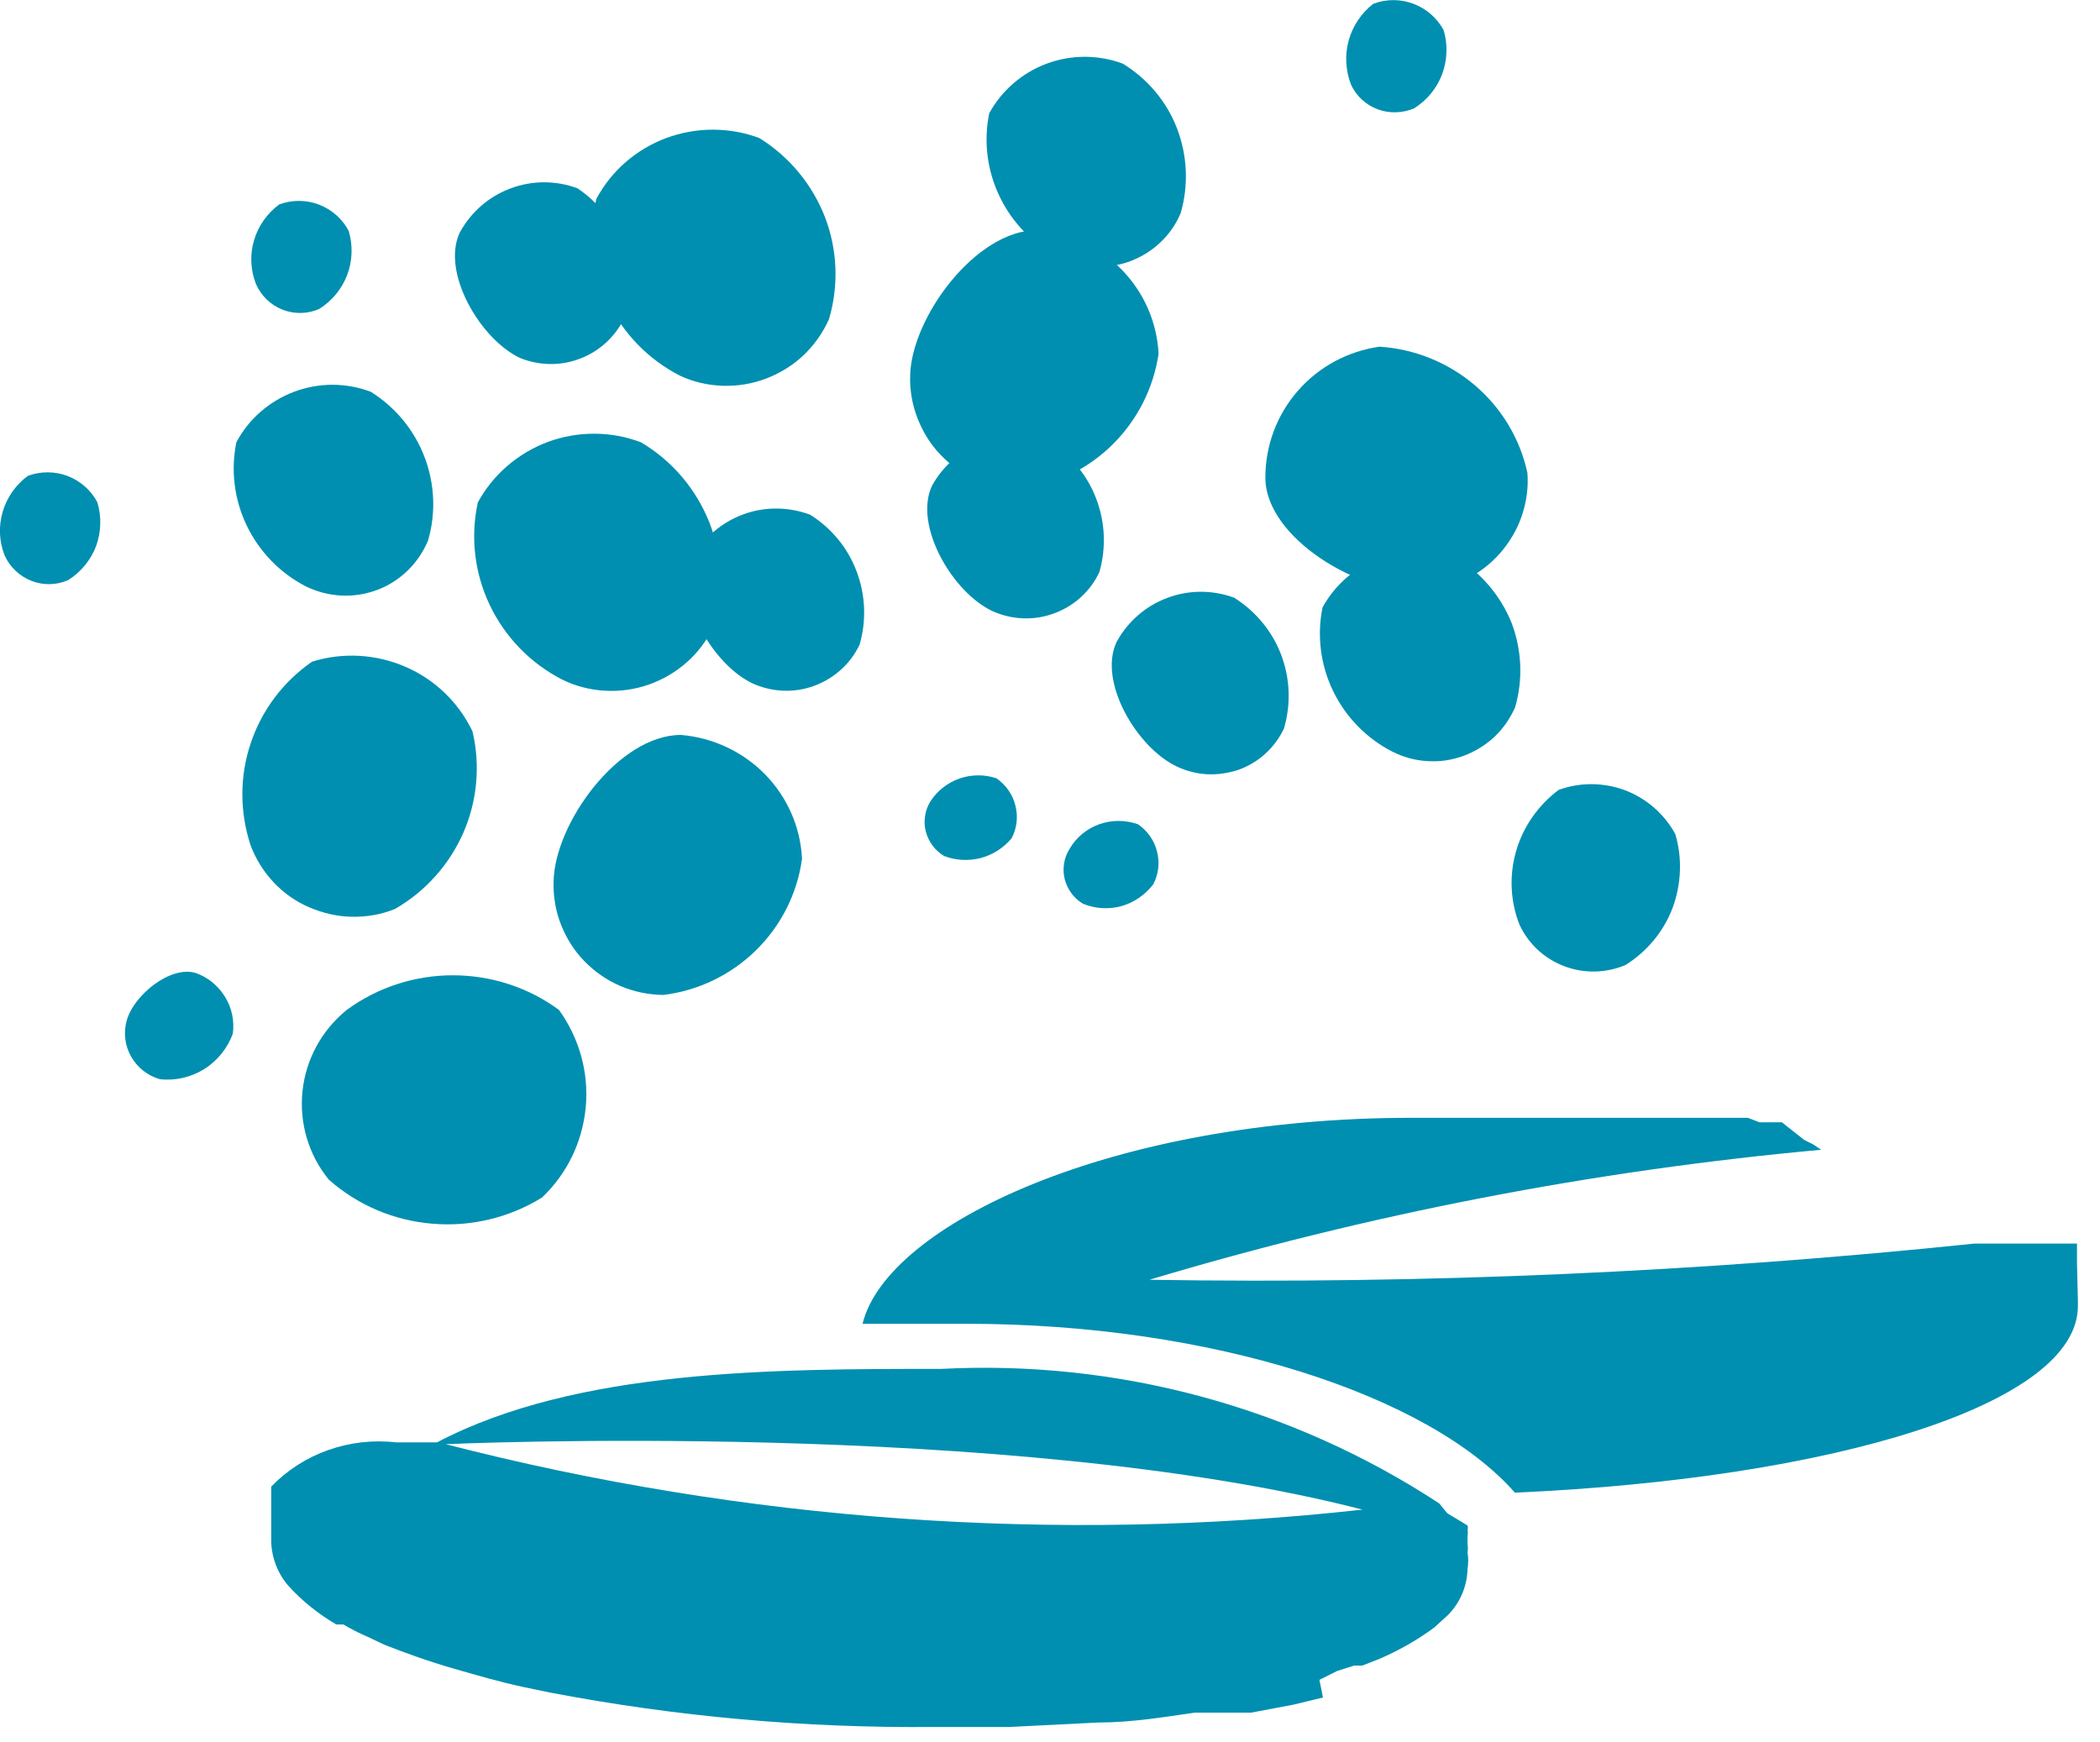 <?xml version="1.0" encoding="UTF-8"?> <!-- Generator: Adobe Illustrator 24.2.3, SVG Export Plug-In . SVG Version: 6.00 Build 0) --> <svg xmlns="http://www.w3.org/2000/svg" xmlns:xlink="http://www.w3.org/1999/xlink" version="1.1" id="Capa_1" x="0px" y="0px" viewBox="0 0 94 78" style="enable-background:new 0 0 94 78;" xml:space="preserve"> <style type="text/css"> .st0{fill:#008FB0;} </style> <path class="st0" d="M92.97,56.54v-0.87h-0.2h-0.24h-0.32h-0.2h-3.63c-12.27,1.28-24.6,1.82-36.93,1.62 c9.8-2.94,19.87-4.89,30.07-5.82l-0.36-0.24l-0.4-0.2l-1-0.79h-0.4h-0.2h-0.4l-0.52-0.2h-0.52h-0.4h-0.76h-0.4h-0.56h-0.44h-0.4 H63.18c-13.4,0-23.49,4.79-24.57,9.22h4.63c11.05,0,20.74,3.21,24.57,7.56c14.28-0.63,25.2-3.96,25.2-8.35V58.2L92.97,56.54z"></path> <path class="st0" d="M64.78,67.74l-0.36-0.44c-6.59-4.32-14.4-6.43-22.29-6.02c-7.46,0-16.31,0-22.57,3.29h-1.83 c-1.02-0.12-2.06,0-3.03,0.34c-0.97,0.34-1.84,0.9-2.56,1.64v2.53c0.04,0.7,0.3,1.37,0.76,1.9c0.62,0.69,1.35,1.27,2.15,1.74h0.32 c0.35,0.21,0.71,0.39,1.08,0.55l0.76,0.36c0.92,0.36,1.99,0.75,3.11,1.07c1.12,0.32,2.03,0.59,3.15,0.83l1.16,0.24 c5.65,1.08,11.39,1.59,17.15,1.54h3.39l3.99-0.2c1.48,0,2.91-0.24,4.31-0.44h1.04h1h0.48l1.91-0.36l1.32-0.32l-0.16-0.79l0.8-0.4 l0.76-0.24h0.36l0.72-0.28c0.89-0.38,1.73-0.85,2.51-1.43l0.6-0.55c0.55-0.55,0.86-1.29,0.88-2.06c0.04-0.25,0.04-0.5,0-0.75 c0.02-0.12,0.02-0.24,0-0.36c0,0,0,0,0-0.2v-0.2c0.02-0.08,0.02-0.16,0-0.24c0.02-0.06,0.02-0.13,0-0.2L64.78,67.74z M19.95,64.65 c0,0,25.24-1.15,41.04,2.93C47.25,69.1,33.34,68.1,19.95,64.65z"></path> <path class="st0" d="M24.26,53.61c1.13-1.07,1.82-2.51,1.96-4.06c0.14-1.54-0.29-3.08-1.2-4.34c-1.37-1.01-3.04-1.55-4.75-1.55 c-1.71,0-3.37,0.54-4.75,1.55c-1.12,0.91-1.83,2.21-1.98,3.64c-0.15,1.42,0.27,2.85,1.18,3.96c1.29,1.14,2.91,1.83,4.63,1.97 C21.08,54.93,22.8,54.51,24.26,53.61z"></path> <path class="st0" d="M21.15,32.74c-0.62-1.29-1.68-2.32-3-2.89c-1.32-0.57-2.8-0.66-4.18-0.23c-1.29,0.89-2.26,2.18-2.75,3.66 c-0.5,1.48-0.49,3.09,0,4.57c0.23,0.61,0.58,1.17,1.03,1.65c0.45,0.48,0.99,0.86,1.6,1.12s1.25,0.41,1.91,0.42s1.31-0.1,1.92-0.35 c1.36-0.78,2.43-1.98,3.06-3.41C21.36,35.86,21.51,34.26,21.15,32.74z"></path> <path class="st0" d="M35.9,38.44c-0.07-1.42-0.66-2.76-1.66-3.78c-1-1.02-2.34-1.64-3.76-1.76c-2.79,0-5.66,3.96-5.7,6.57 c-0.02,0.65,0.09,1.31,0.33,1.92c0.24,0.61,0.59,1.17,1.05,1.64c0.46,0.47,1,0.85,1.61,1.11c0.61,0.26,1.26,0.39,1.92,0.4 c1.57-0.19,3.03-0.9,4.15-2C34.96,41.44,35.69,40,35.9,38.44z"></path> <path class="st0" d="M51.86,15.84c-0.07-1.42-0.66-2.76-1.66-3.78c-1-1.02-2.34-1.64-3.76-1.76c-2.79,0-5.66,3.96-5.7,6.53 c-0.02,0.66,0.1,1.31,0.34,1.92c0.24,0.61,0.59,1.17,1.05,1.64c0.46,0.47,1,0.85,1.6,1.12c0.6,0.27,1.25,0.41,1.91,0.42 c1.56-0.21,3.02-0.91,4.14-2.01C50.9,18.82,51.63,17.39,51.86,15.84z"></path> <path class="st0" d="M28.69,19.8c-1.34-0.51-2.82-0.51-4.16-0.02c-1.34,0.5-2.46,1.46-3.14,2.71c-0.34,1.55-0.15,3.16,0.53,4.59 s1.81,2.6,3.22,3.33c0.6,0.3,1.25,0.47,1.92,0.51c0.67,0.04,1.34-0.05,1.97-0.27c0.63-0.22,1.21-0.56,1.71-1s0.9-0.98,1.19-1.58 c0.47-1.54,0.41-3.19-0.18-4.69C31.15,21.88,30.08,20.62,28.69,19.8z"></path> <path class="st0" d="M33.99,6.18c-1.34-0.5-2.82-0.5-4.17,0c-1.34,0.5-2.46,1.47-3.13,2.73c-0.34,1.55-0.16,3.16,0.52,4.59 c0.68,1.43,1.82,2.6,3.23,3.32c0.6,0.28,1.26,0.43,1.92,0.45c0.66,0.02,1.33-0.09,1.95-0.33c0.62-0.24,1.19-0.59,1.67-1.05 c0.48-0.46,0.86-1,1.13-1.61c0.44-1.5,0.38-3.11-0.19-4.58C36.35,8.25,35.33,7.01,33.99,6.18z"></path> <path class="st0" d="M61.75,15.52c-1.42,0.2-2.72,0.9-3.66,1.98c-0.94,1.08-1.45,2.45-1.45,3.88c0,2.73,4.31,5.27,7.06,5.07 c0.66-0.04,1.3-0.21,1.89-0.5c0.59-0.29,1.12-0.69,1.55-1.18c0.43-0.49,0.77-1.06,0.98-1.68c0.21-0.62,0.3-1.27,0.25-1.92 c-0.33-1.53-1.16-2.91-2.36-3.93C64.82,16.23,63.32,15.62,61.75,15.52z"></path> <path class="st0" d="M25.85,8.43c-0.97-0.36-2.04-0.36-3.01,0.01c-0.97,0.36-1.77,1.07-2.26,1.97c-0.84,1.78,0.92,4.79,2.71,5.62 c0.85,0.34,1.8,0.36,2.66,0.03c0.86-0.32,1.56-0.96,1.97-1.77c0.33-1.07,0.31-2.21-0.07-3.27C27.49,9.97,26.79,9.06,25.85,8.43z"></path> <path class="st0" d="M36.26,23.04c-0.97-0.36-2.03-0.37-3-0.01c-0.97,0.36-1.77,1.05-2.27,1.95c-0.84,1.78,0.92,4.79,2.71,5.62 c0.87,0.39,1.86,0.43,2.75,0.1s1.63-0.99,2.03-1.85c0.31-1.08,0.26-2.23-0.14-3.28C37.95,24.53,37.22,23.64,36.26,23.04z"></path> <path class="st0" d="M74.99,37.34c-0.49-0.9-1.28-1.59-2.24-1.96c-0.96-0.36-2.02-0.37-2.98-0.02c-0.91,0.68-1.58,1.63-1.9,2.72 c-0.32,1.09-0.27,2.25,0.14,3.3c0.39,0.86,1.11,1.53,2,1.87c0.89,0.34,1.87,0.32,2.75-0.05c0.96-0.6,1.71-1.5,2.11-2.56 C75.26,39.58,75.31,38.42,74.99,37.34z"></path> <path class="st0" d="M64.62,1.35c-0.29-0.54-0.77-0.96-1.35-1.18c-0.58-0.22-1.22-0.22-1.8,0c-0.53,0.41-0.92,0.99-1.1,1.64 c-0.18,0.65-0.14,1.34,0.1,1.97c0.23,0.51,0.66,0.91,1.19,1.11c0.53,0.2,1.12,0.18,1.64-0.04c0.57-0.36,1.01-0.89,1.25-1.52 C64.79,2.68,64.81,1.99,64.62,1.35z"></path> <path class="st0" d="M15.61,10.34c-0.28-0.54-0.76-0.96-1.33-1.18c-0.57-0.22-1.21-0.22-1.78-0.01c-0.54,0.4-0.94,0.96-1.13,1.61 c-0.19,0.64-0.16,1.33,0.09,1.96c0.23,0.52,0.65,0.93,1.18,1.14c0.53,0.21,1.12,0.2,1.65-0.03c0.57-0.36,1.01-0.89,1.25-1.52 S15.8,10.98,15.61,10.34z"></path> <path class="st0" d="M4.36,22.49c-0.28-0.54-0.76-0.96-1.33-1.18c-0.57-0.22-1.21-0.22-1.78-0.01c-0.54,0.4-0.94,0.96-1.13,1.61 s-0.16,1.33,0.09,1.96C0.44,25.38,0.87,25.79,1.4,26c0.53,0.21,1.12,0.2,1.65-0.03c0.57-0.36,1.01-0.89,1.25-1.52 C4.53,23.82,4.55,23.13,4.36,22.49z"></path> <path class="st0" d="M10.42,46.28c0.08-0.58-0.04-1.16-0.35-1.66c-0.31-0.5-0.77-0.88-1.33-1.07c-1.12-0.32-2.75,0.99-3.07,2.14 c-0.15,0.54-0.08,1.12,0.2,1.61c0.28,0.49,0.73,0.85,1.28,1.01c0.69,0.08,1.39-0.08,1.99-0.45C9.73,47.49,10.18,46.93,10.42,46.28z"></path> <path class="st0" d="M45.28,37.53c0.24-0.45,0.3-0.98,0.17-1.47c-0.12-0.5-0.43-0.93-0.85-1.22c-0.54-0.18-1.12-0.17-1.65,0.01 c-0.53,0.19-0.99,0.54-1.3,1.02c-0.12,0.2-0.21,0.42-0.24,0.65c-0.04,0.23-0.03,0.47,0.03,0.7c0.06,0.23,0.16,0.44,0.3,0.63 s0.32,0.35,0.52,0.47c0.52,0.2,1.1,0.23,1.64,0.09C44.43,38.27,44.92,37.96,45.28,37.53z"></path> <path class="st0" d="M51.62,39.59c0.24-0.45,0.3-0.98,0.17-1.47c-0.12-0.5-0.43-0.93-0.85-1.22c-0.56-0.2-1.18-0.2-1.74,0 c-0.56,0.2-1.03,0.59-1.33,1.11c-0.12,0.2-0.21,0.42-0.24,0.65c-0.04,0.23-0.03,0.47,0.03,0.7c0.06,0.23,0.16,0.44,0.3,0.63 c0.14,0.19,0.32,0.35,0.52,0.47c0.55,0.22,1.15,0.26,1.73,0.1C50.76,40.4,51.26,40.06,51.62,39.59z"></path> <path class="st0" d="M55.25,26.76c-0.97-0.36-2.04-0.36-3.01,0.01c-0.97,0.36-1.77,1.07-2.26,1.97c-0.84,1.78,0.92,4.75,2.71,5.58 c0.43,0.2,0.89,0.32,1.36,0.34c0.47,0.02,0.94-0.05,1.39-0.2c0.44-0.16,0.85-0.4,1.2-0.72c0.35-0.32,0.63-0.7,0.83-1.12 c0.32-1.08,0.28-2.24-0.12-3.3C56.95,28.26,56.21,27.37,55.25,26.76z"></path> <path class="st0" d="M46.99,19.8c-0.97-0.36-2.03-0.37-3-0.01c-0.97,0.36-1.77,1.05-2.27,1.95c-0.84,1.78,0.92,4.79,2.71,5.62 c0.87,0.39,1.86,0.43,2.75,0.1c0.9-0.33,1.63-0.99,2.03-1.85c0.31-1.08,0.26-2.23-0.14-3.28C48.68,21.29,47.95,20.4,46.99,19.8z"></path> <path class="st0" d="M16.6,17.54c-1.11-0.42-2.33-0.42-3.44,0c-1.11,0.42-2.03,1.22-2.58,2.26c-0.26,1.27-0.09,2.58,0.47,3.74 c0.56,1.16,1.49,2.12,2.64,2.71c0.49,0.24,1.03,0.38,1.58,0.41c0.55,0.03,1.1-0.06,1.61-0.25c0.51-0.19,0.98-0.49,1.37-0.87 c0.39-0.38,0.7-0.84,0.91-1.34c0.36-1.23,0.3-2.55-0.16-3.75S17.7,18.23,16.6,17.54z"></path> <path class="st0" d="M50.26,2.85c-1.1-0.41-2.31-0.41-3.41,0c-1.1,0.41-2.01,1.2-2.57,2.22c-0.26,1.27-0.09,2.58,0.47,3.74 c0.56,1.16,1.49,2.12,2.64,2.71c0.49,0.24,1.02,0.39,1.56,0.42c0.54,0.03,1.09-0.05,1.6-0.23c0.51-0.19,0.98-0.47,1.38-0.85 c0.4-0.37,0.71-0.82,0.92-1.32c0.36-1.24,0.3-2.57-0.16-3.78S51.37,3.53,50.26,2.85z"></path> <path class="st0" d="M65.22,24.98c-1.1-0.41-2.32-0.41-3.43-0.01s-2.03,1.2-2.59,2.22c-0.26,1.26-0.09,2.58,0.47,3.74 c0.56,1.16,1.49,2.12,2.64,2.71c0.49,0.25,1.02,0.4,1.57,0.43c0.55,0.04,1.1-0.04,1.62-0.23c0.52-0.19,0.99-0.48,1.39-0.85 c0.4-0.38,0.71-0.83,0.93-1.33c0.36-1.24,0.3-2.57-0.16-3.78C67.18,26.69,66.32,25.67,65.22,24.98z"></path> </svg> 